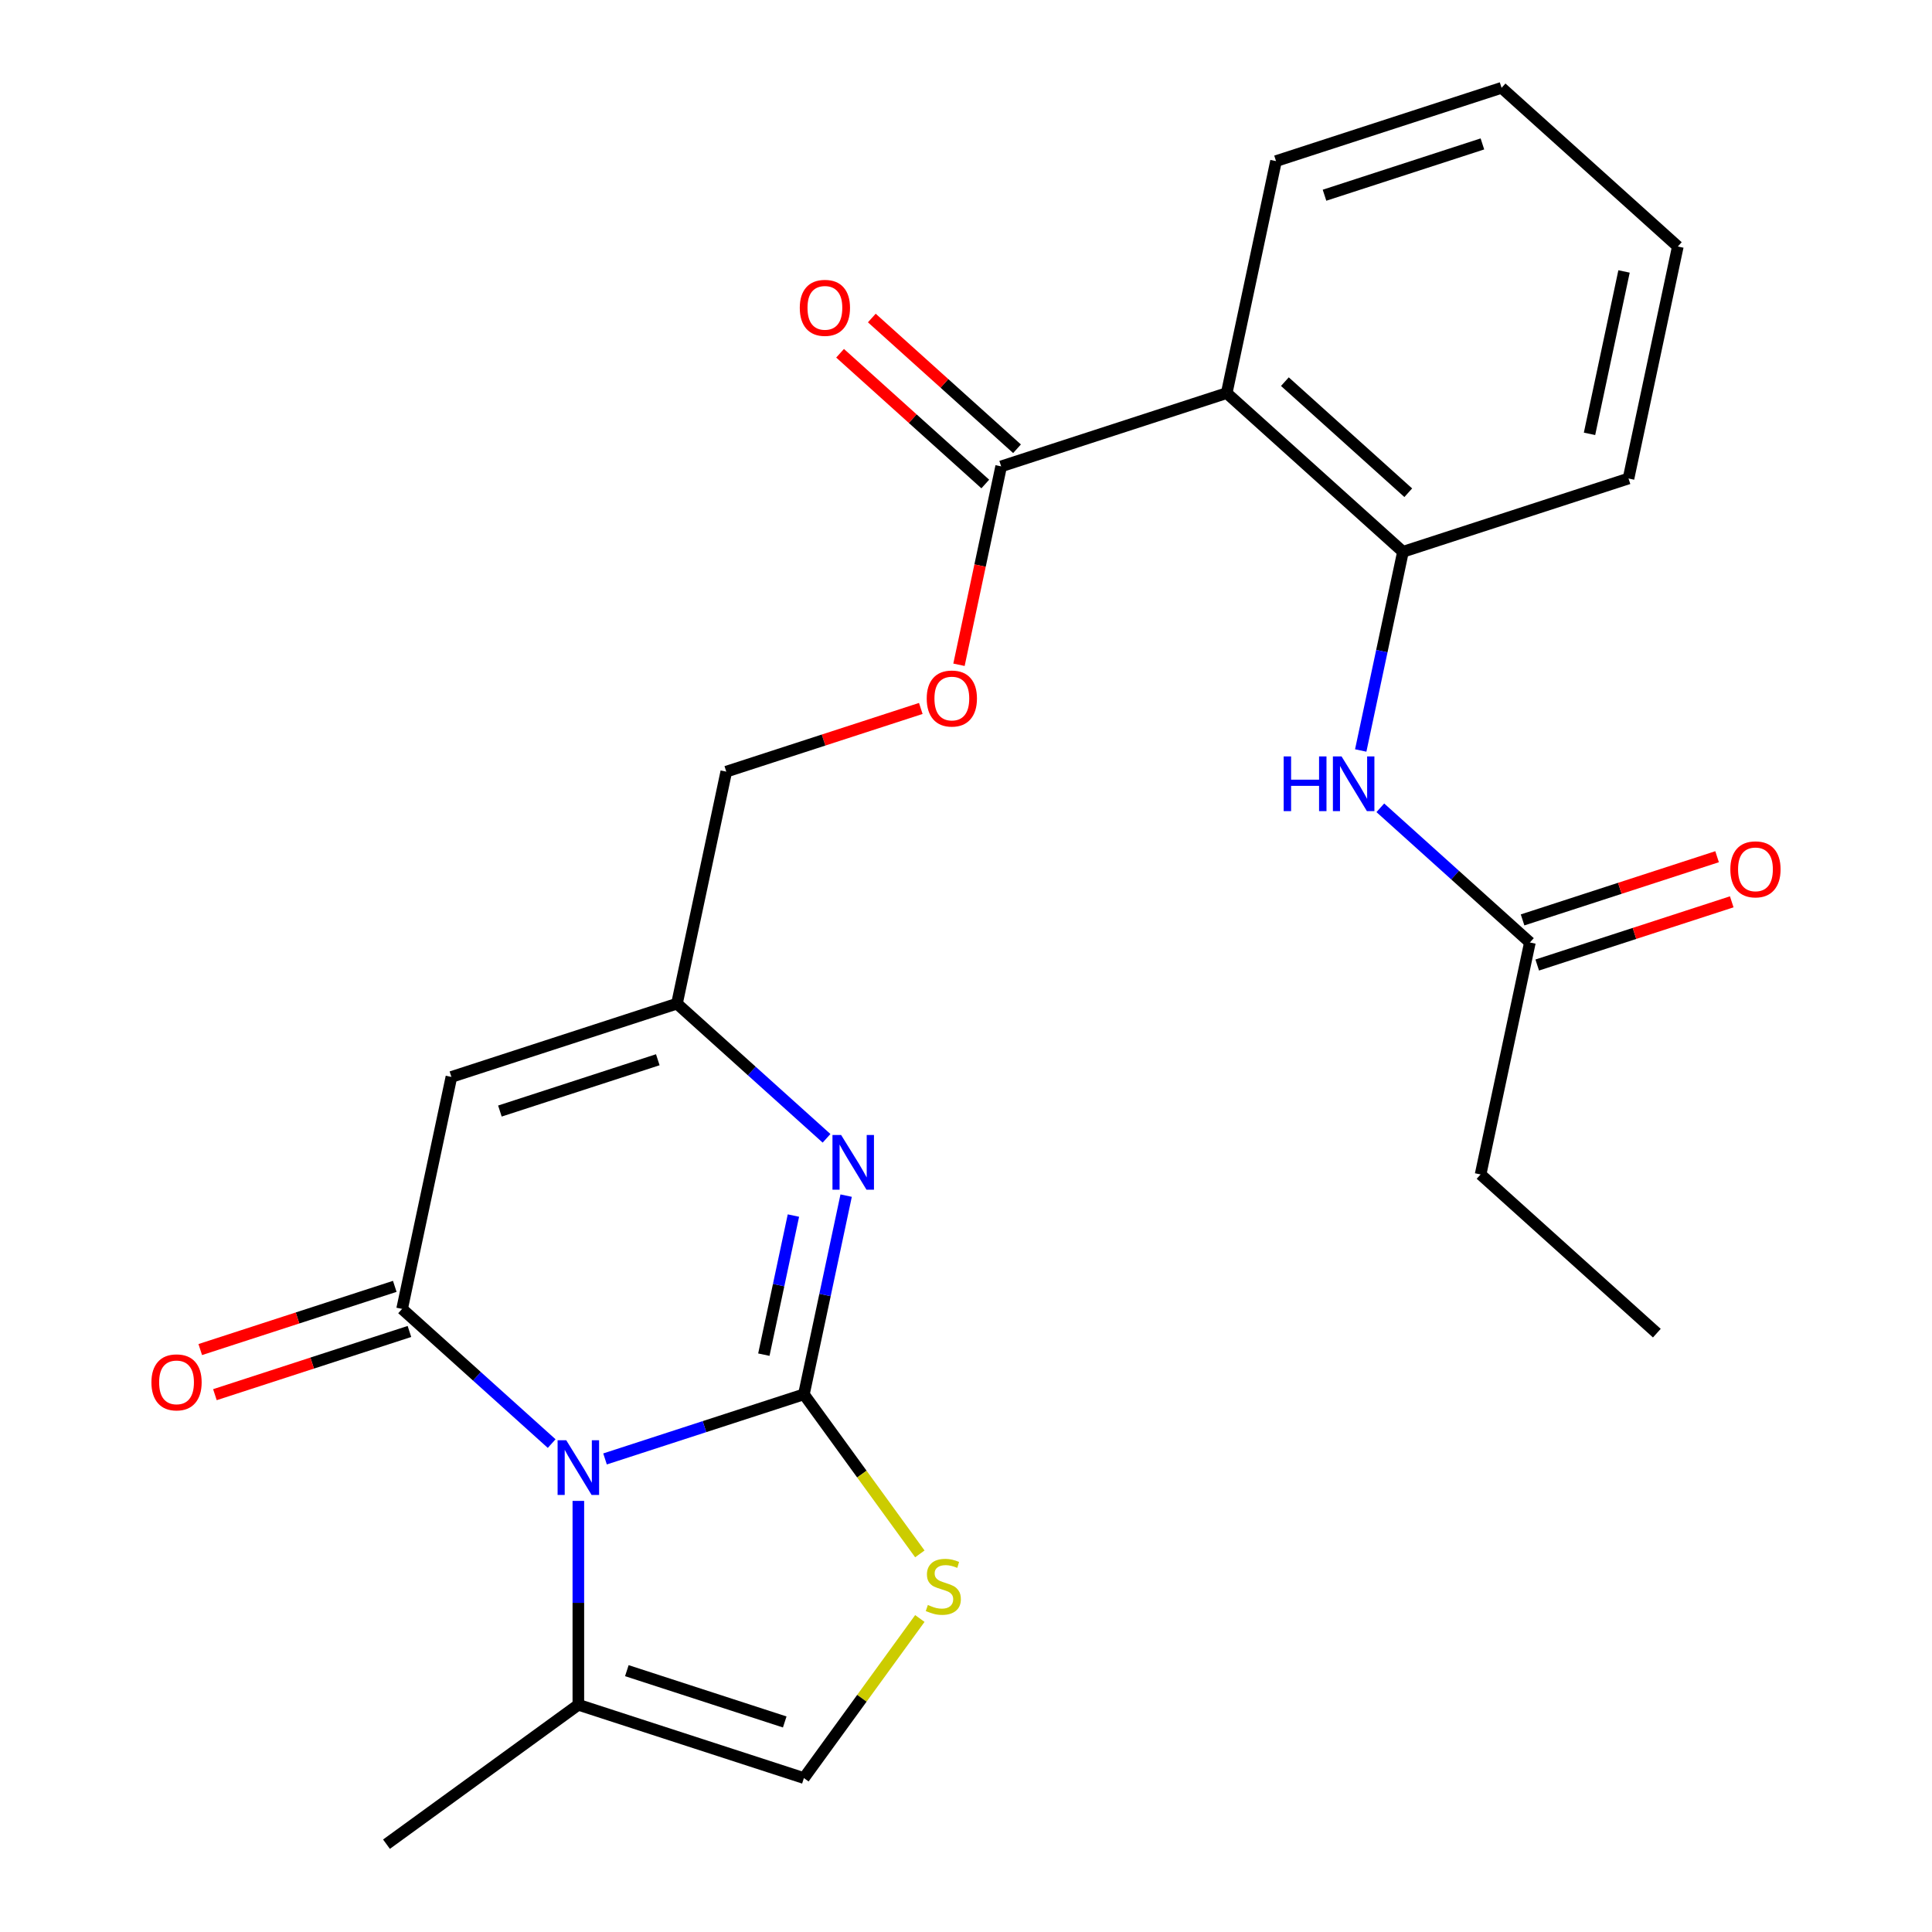 <?xml version='1.0' encoding='iso-8859-1'?>
<svg version='1.1' baseProfile='full'
              xmlns='http://www.w3.org/2000/svg'
                      xmlns:rdkit='http://www.rdkit.org/xml'
                      xmlns:xlink='http://www.w3.org/1999/xlink'
                  xml:space='preserve'
width='1000px' height='1000px' viewBox='0 0 1000 1000'>
<!-- END OF HEADER -->
<rect style='opacity:1.0;fill:#FFFFFF;stroke:none' width='1000' height='1000' x='0' y='0'> </rect>
<path class='bond-0' d='M 416.103,721.698 L 364.632,738.422' style='fill:none;fill-rule:evenodd;stroke:#000000;stroke-width:6px;stroke-linecap:butt;stroke-linejoin:miter;stroke-opacity:1' />
<path class='bond-0' d='M 364.632,738.422 L 313.162,755.146' style='fill:none;fill-rule:evenodd;stroke:#0000FF;stroke-width:6px;stroke-linecap:butt;stroke-linejoin:miter;stroke-opacity:1' />
<path class='bond-2' d='M 416.103,721.698 L 427.033,670.275' style='fill:none;fill-rule:evenodd;stroke:#000000;stroke-width:6px;stroke-linecap:butt;stroke-linejoin:miter;stroke-opacity:1' />
<path class='bond-2' d='M 427.033,670.275 L 437.963,618.852' style='fill:none;fill-rule:evenodd;stroke:#0000FF;stroke-width:6px;stroke-linecap:butt;stroke-linejoin:miter;stroke-opacity:1' />
<path class='bond-2' d='M 395.367,701.167 L 403.018,665.171' style='fill:none;fill-rule:evenodd;stroke:#000000;stroke-width:6px;stroke-linecap:butt;stroke-linejoin:miter;stroke-opacity:1' />
<path class='bond-2' d='M 403.018,665.171 L 410.669,629.175' style='fill:none;fill-rule:evenodd;stroke:#0000FF;stroke-width:6px;stroke-linecap:butt;stroke-linejoin:miter;stroke-opacity:1' />
<path class='bond-4' d='M 416.103,721.698 L 446.106,762.994' style='fill:none;fill-rule:evenodd;stroke:#000000;stroke-width:6px;stroke-linecap:butt;stroke-linejoin:miter;stroke-opacity:1' />
<path class='bond-4' d='M 446.106,762.994 L 476.109,804.29' style='fill:none;fill-rule:evenodd;stroke:#CCCC00;stroke-width:6px;stroke-linecap:butt;stroke-linejoin:miter;stroke-opacity:1' />
<path class='bond-1' d='M 285.544,747.199 L 246.835,712.345' style='fill:none;fill-rule:evenodd;stroke:#0000FF;stroke-width:6px;stroke-linecap:butt;stroke-linejoin:miter;stroke-opacity:1' />
<path class='bond-1' d='M 246.835,712.345 L 208.126,677.492' style='fill:none;fill-rule:evenodd;stroke:#000000;stroke-width:6px;stroke-linecap:butt;stroke-linejoin:miter;stroke-opacity:1' />
<path class='bond-7' d='M 299.353,776.862 L 299.353,829.626' style='fill:none;fill-rule:evenodd;stroke:#0000FF;stroke-width:6px;stroke-linecap:butt;stroke-linejoin:miter;stroke-opacity:1' />
<path class='bond-7' d='M 299.353,829.626 L 299.353,882.39' style='fill:none;fill-rule:evenodd;stroke:#000000;stroke-width:6px;stroke-linecap:butt;stroke-linejoin:miter;stroke-opacity:1' />
<path class='bond-13' d='M 204.333,665.817 L 153.993,682.173' style='fill:none;fill-rule:evenodd;stroke:#000000;stroke-width:6px;stroke-linecap:butt;stroke-linejoin:miter;stroke-opacity:1' />
<path class='bond-13' d='M 153.993,682.173 L 103.652,698.53' style='fill:none;fill-rule:evenodd;stroke:#FF0000;stroke-width:6px;stroke-linecap:butt;stroke-linejoin:miter;stroke-opacity:1' />
<path class='bond-13' d='M 211.92,689.167 L 161.579,705.523' style='fill:none;fill-rule:evenodd;stroke:#000000;stroke-width:6px;stroke-linecap:butt;stroke-linejoin:miter;stroke-opacity:1' />
<path class='bond-13' d='M 161.579,705.523 L 111.239,721.88' style='fill:none;fill-rule:evenodd;stroke:#FF0000;stroke-width:6px;stroke-linecap:butt;stroke-linejoin:miter;stroke-opacity:1' />
<path class='bond-26' d='M 208.126,677.492 L 233.649,557.417' style='fill:none;fill-rule:evenodd;stroke:#000000;stroke-width:6px;stroke-linecap:butt;stroke-linejoin:miter;stroke-opacity:1' />
<path class='bond-6' d='M 427.816,589.19 L 389.107,554.336' style='fill:none;fill-rule:evenodd;stroke:#0000FF;stroke-width:6px;stroke-linecap:butt;stroke-linejoin:miter;stroke-opacity:1' />
<path class='bond-6' d='M 389.107,554.336 L 350.399,519.482' style='fill:none;fill-rule:evenodd;stroke:#000000;stroke-width:6px;stroke-linecap:butt;stroke-linejoin:miter;stroke-opacity:1' />
<path class='bond-3' d='M 233.649,557.417 L 350.399,519.482' style='fill:none;fill-rule:evenodd;stroke:#000000;stroke-width:6px;stroke-linecap:butt;stroke-linejoin:miter;stroke-opacity:1' />
<path class='bond-3' d='M 258.748,575.076 L 340.473,548.522' style='fill:none;fill-rule:evenodd;stroke:#000000;stroke-width:6px;stroke-linecap:butt;stroke-linejoin:miter;stroke-opacity:1' />
<path class='bond-10' d='M 476.109,837.733 L 446.106,879.029' style='fill:none;fill-rule:evenodd;stroke:#CCCC00;stroke-width:6px;stroke-linecap:butt;stroke-linejoin:miter;stroke-opacity:1' />
<path class='bond-10' d='M 446.106,879.029 L 416.103,920.325' style='fill:none;fill-rule:evenodd;stroke:#000000;stroke-width:6px;stroke-linecap:butt;stroke-linejoin:miter;stroke-opacity:1' />
<path class='bond-5' d='M 634.943,203.464 L 518.194,241.398' style='fill:none;fill-rule:evenodd;stroke:#000000;stroke-width:6px;stroke-linecap:butt;stroke-linejoin:miter;stroke-opacity:1' />
<path class='bond-9' d='M 634.943,203.464 L 726.17,285.605' style='fill:none;fill-rule:evenodd;stroke:#000000;stroke-width:6px;stroke-linecap:butt;stroke-linejoin:miter;stroke-opacity:1' />
<path class='bond-9' d='M 665.055,197.54 L 728.914,255.038' style='fill:none;fill-rule:evenodd;stroke:#000000;stroke-width:6px;stroke-linecap:butt;stroke-linejoin:miter;stroke-opacity:1' />
<path class='bond-18' d='M 634.943,203.464 L 660.466,83.389' style='fill:none;fill-rule:evenodd;stroke:#000000;stroke-width:6px;stroke-linecap:butt;stroke-linejoin:miter;stroke-opacity:1' />
<path class='bond-17' d='M 350.399,519.482 L 375.921,399.407' style='fill:none;fill-rule:evenodd;stroke:#000000;stroke-width:6px;stroke-linecap:butt;stroke-linejoin:miter;stroke-opacity:1' />
<path class='bond-19' d='M 299.353,882.39 L 200.04,954.545' style='fill:none;fill-rule:evenodd;stroke:#000000;stroke-width:6px;stroke-linecap:butt;stroke-linejoin:miter;stroke-opacity:1' />
<path class='bond-25' d='M 299.353,882.39 L 416.103,920.325' style='fill:none;fill-rule:evenodd;stroke:#000000;stroke-width:6px;stroke-linecap:butt;stroke-linejoin:miter;stroke-opacity:1' />
<path class='bond-25' d='M 324.452,864.731 L 406.177,891.284' style='fill:none;fill-rule:evenodd;stroke:#000000;stroke-width:6px;stroke-linecap:butt;stroke-linejoin:miter;stroke-opacity:1' />
<path class='bond-8' d='M 518.194,241.398 L 507.28,292.741' style='fill:none;fill-rule:evenodd;stroke:#000000;stroke-width:6px;stroke-linecap:butt;stroke-linejoin:miter;stroke-opacity:1' />
<path class='bond-8' d='M 507.28,292.741 L 496.367,344.084' style='fill:none;fill-rule:evenodd;stroke:#FF0000;stroke-width:6px;stroke-linecap:butt;stroke-linejoin:miter;stroke-opacity:1' />
<path class='bond-15' d='M 526.408,232.275 L 488.829,198.439' style='fill:none;fill-rule:evenodd;stroke:#000000;stroke-width:6px;stroke-linecap:butt;stroke-linejoin:miter;stroke-opacity:1' />
<path class='bond-15' d='M 488.829,198.439 L 451.25,164.603' style='fill:none;fill-rule:evenodd;stroke:#FF0000;stroke-width:6px;stroke-linecap:butt;stroke-linejoin:miter;stroke-opacity:1' />
<path class='bond-15' d='M 509.979,250.521 L 472.401,216.685' style='fill:none;fill-rule:evenodd;stroke:#000000;stroke-width:6px;stroke-linecap:butt;stroke-linejoin:miter;stroke-opacity:1' />
<path class='bond-15' d='M 472.401,216.685 L 434.822,182.848' style='fill:none;fill-rule:evenodd;stroke:#FF0000;stroke-width:6px;stroke-linecap:butt;stroke-linejoin:miter;stroke-opacity:1' />
<path class='bond-11' d='M 726.17,285.605 L 715.239,337.028' style='fill:none;fill-rule:evenodd;stroke:#000000;stroke-width:6px;stroke-linecap:butt;stroke-linejoin:miter;stroke-opacity:1' />
<path class='bond-11' d='M 715.239,337.028 L 704.309,388.451' style='fill:none;fill-rule:evenodd;stroke:#0000FF;stroke-width:6px;stroke-linecap:butt;stroke-linejoin:miter;stroke-opacity:1' />
<path class='bond-20' d='M 726.17,285.605 L 842.919,247.671' style='fill:none;fill-rule:evenodd;stroke:#000000;stroke-width:6px;stroke-linecap:butt;stroke-linejoin:miter;stroke-opacity:1' />
<path class='bond-12' d='M 714.456,418.113 L 753.165,452.967' style='fill:none;fill-rule:evenodd;stroke:#0000FF;stroke-width:6px;stroke-linecap:butt;stroke-linejoin:miter;stroke-opacity:1' />
<path class='bond-12' d='M 753.165,452.967 L 791.874,487.821' style='fill:none;fill-rule:evenodd;stroke:#000000;stroke-width:6px;stroke-linecap:butt;stroke-linejoin:miter;stroke-opacity:1' />
<path class='bond-16' d='M 795.667,499.496 L 846.007,483.139' style='fill:none;fill-rule:evenodd;stroke:#000000;stroke-width:6px;stroke-linecap:butt;stroke-linejoin:miter;stroke-opacity:1' />
<path class='bond-16' d='M 846.007,483.139 L 896.348,466.783' style='fill:none;fill-rule:evenodd;stroke:#FF0000;stroke-width:6px;stroke-linecap:butt;stroke-linejoin:miter;stroke-opacity:1' />
<path class='bond-16' d='M 788.08,476.146 L 838.421,459.789' style='fill:none;fill-rule:evenodd;stroke:#000000;stroke-width:6px;stroke-linecap:butt;stroke-linejoin:miter;stroke-opacity:1' />
<path class='bond-16' d='M 838.421,459.789 L 888.761,443.433' style='fill:none;fill-rule:evenodd;stroke:#FF0000;stroke-width:6px;stroke-linecap:butt;stroke-linejoin:miter;stroke-opacity:1' />
<path class='bond-21' d='M 791.874,487.821 L 766.351,607.896' style='fill:none;fill-rule:evenodd;stroke:#000000;stroke-width:6px;stroke-linecap:butt;stroke-linejoin:miter;stroke-opacity:1' />
<path class='bond-14' d='M 476.602,366.694 L 426.262,383.051' style='fill:none;fill-rule:evenodd;stroke:#FF0000;stroke-width:6px;stroke-linecap:butt;stroke-linejoin:miter;stroke-opacity:1' />
<path class='bond-14' d='M 426.262,383.051 L 375.921,399.407' style='fill:none;fill-rule:evenodd;stroke:#000000;stroke-width:6px;stroke-linecap:butt;stroke-linejoin:miter;stroke-opacity:1' />
<path class='bond-22' d='M 660.466,83.389 L 777.215,45.455' style='fill:none;fill-rule:evenodd;stroke:#000000;stroke-width:6px;stroke-linecap:butt;stroke-linejoin:miter;stroke-opacity:1' />
<path class='bond-22' d='M 685.565,101.049 L 767.29,74.495' style='fill:none;fill-rule:evenodd;stroke:#000000;stroke-width:6px;stroke-linecap:butt;stroke-linejoin:miter;stroke-opacity:1' />
<path class='bond-27' d='M 842.919,247.671 L 868.442,127.595' style='fill:none;fill-rule:evenodd;stroke:#000000;stroke-width:6px;stroke-linecap:butt;stroke-linejoin:miter;stroke-opacity:1' />
<path class='bond-27' d='M 822.733,224.555 L 840.598,140.502' style='fill:none;fill-rule:evenodd;stroke:#000000;stroke-width:6px;stroke-linecap:butt;stroke-linejoin:miter;stroke-opacity:1' />
<path class='bond-23' d='M 766.351,607.896 L 857.578,690.037' style='fill:none;fill-rule:evenodd;stroke:#000000;stroke-width:6px;stroke-linecap:butt;stroke-linejoin:miter;stroke-opacity:1' />
<path class='bond-24' d='M 777.215,45.455 L 868.442,127.595' style='fill:none;fill-rule:evenodd;stroke:#000000;stroke-width:6px;stroke-linecap:butt;stroke-linejoin:miter;stroke-opacity:1' />
<path  class='atom-1' d='M 293.093 745.473
L 302.373 760.473
Q 303.293 761.953, 304.773 764.633
Q 306.253 767.313, 306.333 767.473
L 306.333 745.473
L 310.093 745.473
L 310.093 773.793
L 306.213 773.793
L 296.253 757.393
Q 295.093 755.473, 293.853 753.273
Q 292.653 751.073, 292.293 750.393
L 292.293 773.793
L 288.613 773.793
L 288.613 745.473
L 293.093 745.473
' fill='#0000FF'/>
<path  class='atom-3' d='M 435.365 587.463
L 444.645 602.463
Q 445.565 603.943, 447.045 606.623
Q 448.525 609.303, 448.605 609.463
L 448.605 587.463
L 452.365 587.463
L 452.365 615.783
L 448.485 615.783
L 438.525 599.383
Q 437.365 597.463, 436.125 595.263
Q 434.925 593.063, 434.565 592.383
L 434.565 615.783
L 430.885 615.783
L 430.885 587.463
L 435.365 587.463
' fill='#0000FF'/>
<path  class='atom-5' d='M 480.258 830.731
Q 480.578 830.851, 481.898 831.411
Q 483.218 831.971, 484.658 832.331
Q 486.138 832.651, 487.578 832.651
Q 490.258 832.651, 491.818 831.371
Q 493.378 830.051, 493.378 827.771
Q 493.378 826.211, 492.578 825.251
Q 491.818 824.291, 490.618 823.771
Q 489.418 823.251, 487.418 822.651
Q 484.898 821.891, 483.378 821.171
Q 481.898 820.451, 480.818 818.931
Q 479.778 817.411, 479.778 814.851
Q 479.778 811.291, 482.178 809.091
Q 484.618 806.891, 489.418 806.891
Q 492.698 806.891, 496.418 808.451
L 495.498 811.531
Q 492.098 810.131, 489.538 810.131
Q 486.778 810.131, 485.258 811.291
Q 483.738 812.411, 483.778 814.371
Q 483.778 815.891, 484.538 816.811
Q 485.338 817.731, 486.458 818.251
Q 487.618 818.771, 489.538 819.371
Q 492.098 820.171, 493.618 820.971
Q 495.138 821.771, 496.218 823.411
Q 497.338 825.011, 497.338 827.771
Q 497.338 831.691, 494.698 833.811
Q 492.098 835.891, 487.738 835.891
Q 485.218 835.891, 483.298 835.331
Q 481.418 834.811, 479.178 833.891
L 480.258 830.731
' fill='#CCCC00'/>
<path  class='atom-12' d='M 664.427 391.52
L 668.267 391.52
L 668.267 403.56
L 682.747 403.56
L 682.747 391.52
L 686.587 391.52
L 686.587 419.84
L 682.747 419.84
L 682.747 406.76
L 668.267 406.76
L 668.267 419.84
L 664.427 419.84
L 664.427 391.52
' fill='#0000FF'/>
<path  class='atom-12' d='M 694.387 391.52
L 703.667 406.52
Q 704.587 408, 706.067 410.68
Q 707.547 413.36, 707.627 413.52
L 707.627 391.52
L 711.387 391.52
L 711.387 419.84
L 707.507 419.84
L 697.547 403.44
Q 696.387 401.52, 695.147 399.32
Q 693.947 397.12, 693.587 396.44
L 693.587 419.84
L 689.907 419.84
L 689.907 391.52
L 694.387 391.52
' fill='#0000FF'/>
<path  class='atom-14' d='M 78.377 715.506
Q 78.377 708.706, 81.737 704.906
Q 85.097 701.106, 91.377 701.106
Q 97.657 701.106, 101.017 704.906
Q 104.377 708.706, 104.377 715.506
Q 104.377 722.386, 100.977 726.306
Q 97.577 730.186, 91.377 730.186
Q 85.137 730.186, 81.737 726.306
Q 78.377 722.426, 78.377 715.506
M 91.377 726.986
Q 95.697 726.986, 98.017 724.106
Q 100.377 721.186, 100.377 715.506
Q 100.377 709.946, 98.017 707.146
Q 95.697 704.306, 91.377 704.306
Q 87.057 704.306, 84.697 707.106
Q 82.377 709.906, 82.377 715.506
Q 82.377 721.226, 84.697 724.106
Q 87.057 726.986, 91.377 726.986
' fill='#FF0000'/>
<path  class='atom-15' d='M 479.671 361.553
Q 479.671 354.753, 483.031 350.953
Q 486.391 347.153, 492.671 347.153
Q 498.951 347.153, 502.311 350.953
Q 505.671 354.753, 505.671 361.553
Q 505.671 368.433, 502.271 372.353
Q 498.871 376.233, 492.671 376.233
Q 486.431 376.233, 483.031 372.353
Q 479.671 368.473, 479.671 361.553
M 492.671 373.033
Q 496.991 373.033, 499.311 370.153
Q 501.671 367.233, 501.671 361.553
Q 501.671 355.993, 499.311 353.193
Q 496.991 350.353, 492.671 350.353
Q 488.351 350.353, 485.991 353.153
Q 483.671 355.953, 483.671 361.553
Q 483.671 367.273, 485.991 370.153
Q 488.351 373.033, 492.671 373.033
' fill='#FF0000'/>
<path  class='atom-16' d='M 413.967 159.337
Q 413.967 152.537, 417.327 148.737
Q 420.687 144.937, 426.967 144.937
Q 433.247 144.937, 436.607 148.737
Q 439.967 152.537, 439.967 159.337
Q 439.967 166.217, 436.567 170.137
Q 433.167 174.017, 426.967 174.017
Q 420.727 174.017, 417.327 170.137
Q 413.967 166.257, 413.967 159.337
M 426.967 170.817
Q 431.287 170.817, 433.607 167.937
Q 435.967 165.017, 435.967 159.337
Q 435.967 153.777, 433.607 150.977
Q 431.287 148.137, 426.967 148.137
Q 422.647 148.137, 420.287 150.937
Q 417.967 153.737, 417.967 159.337
Q 417.967 165.057, 420.287 167.937
Q 422.647 170.817, 426.967 170.817
' fill='#FF0000'/>
<path  class='atom-17' d='M 895.623 449.967
Q 895.623 443.167, 898.983 439.367
Q 902.343 435.567, 908.623 435.567
Q 914.903 435.567, 918.263 439.367
Q 921.623 443.167, 921.623 449.967
Q 921.623 456.847, 918.223 460.767
Q 914.823 464.647, 908.623 464.647
Q 902.383 464.647, 898.983 460.767
Q 895.623 456.887, 895.623 449.967
M 908.623 461.447
Q 912.943 461.447, 915.263 458.567
Q 917.623 455.647, 917.623 449.967
Q 917.623 444.407, 915.263 441.607
Q 912.943 438.767, 908.623 438.767
Q 904.303 438.767, 901.943 441.567
Q 899.623 444.367, 899.623 449.967
Q 899.623 455.687, 901.943 458.567
Q 904.303 461.447, 908.623 461.447
' fill='#FF0000'/>
</svg>
